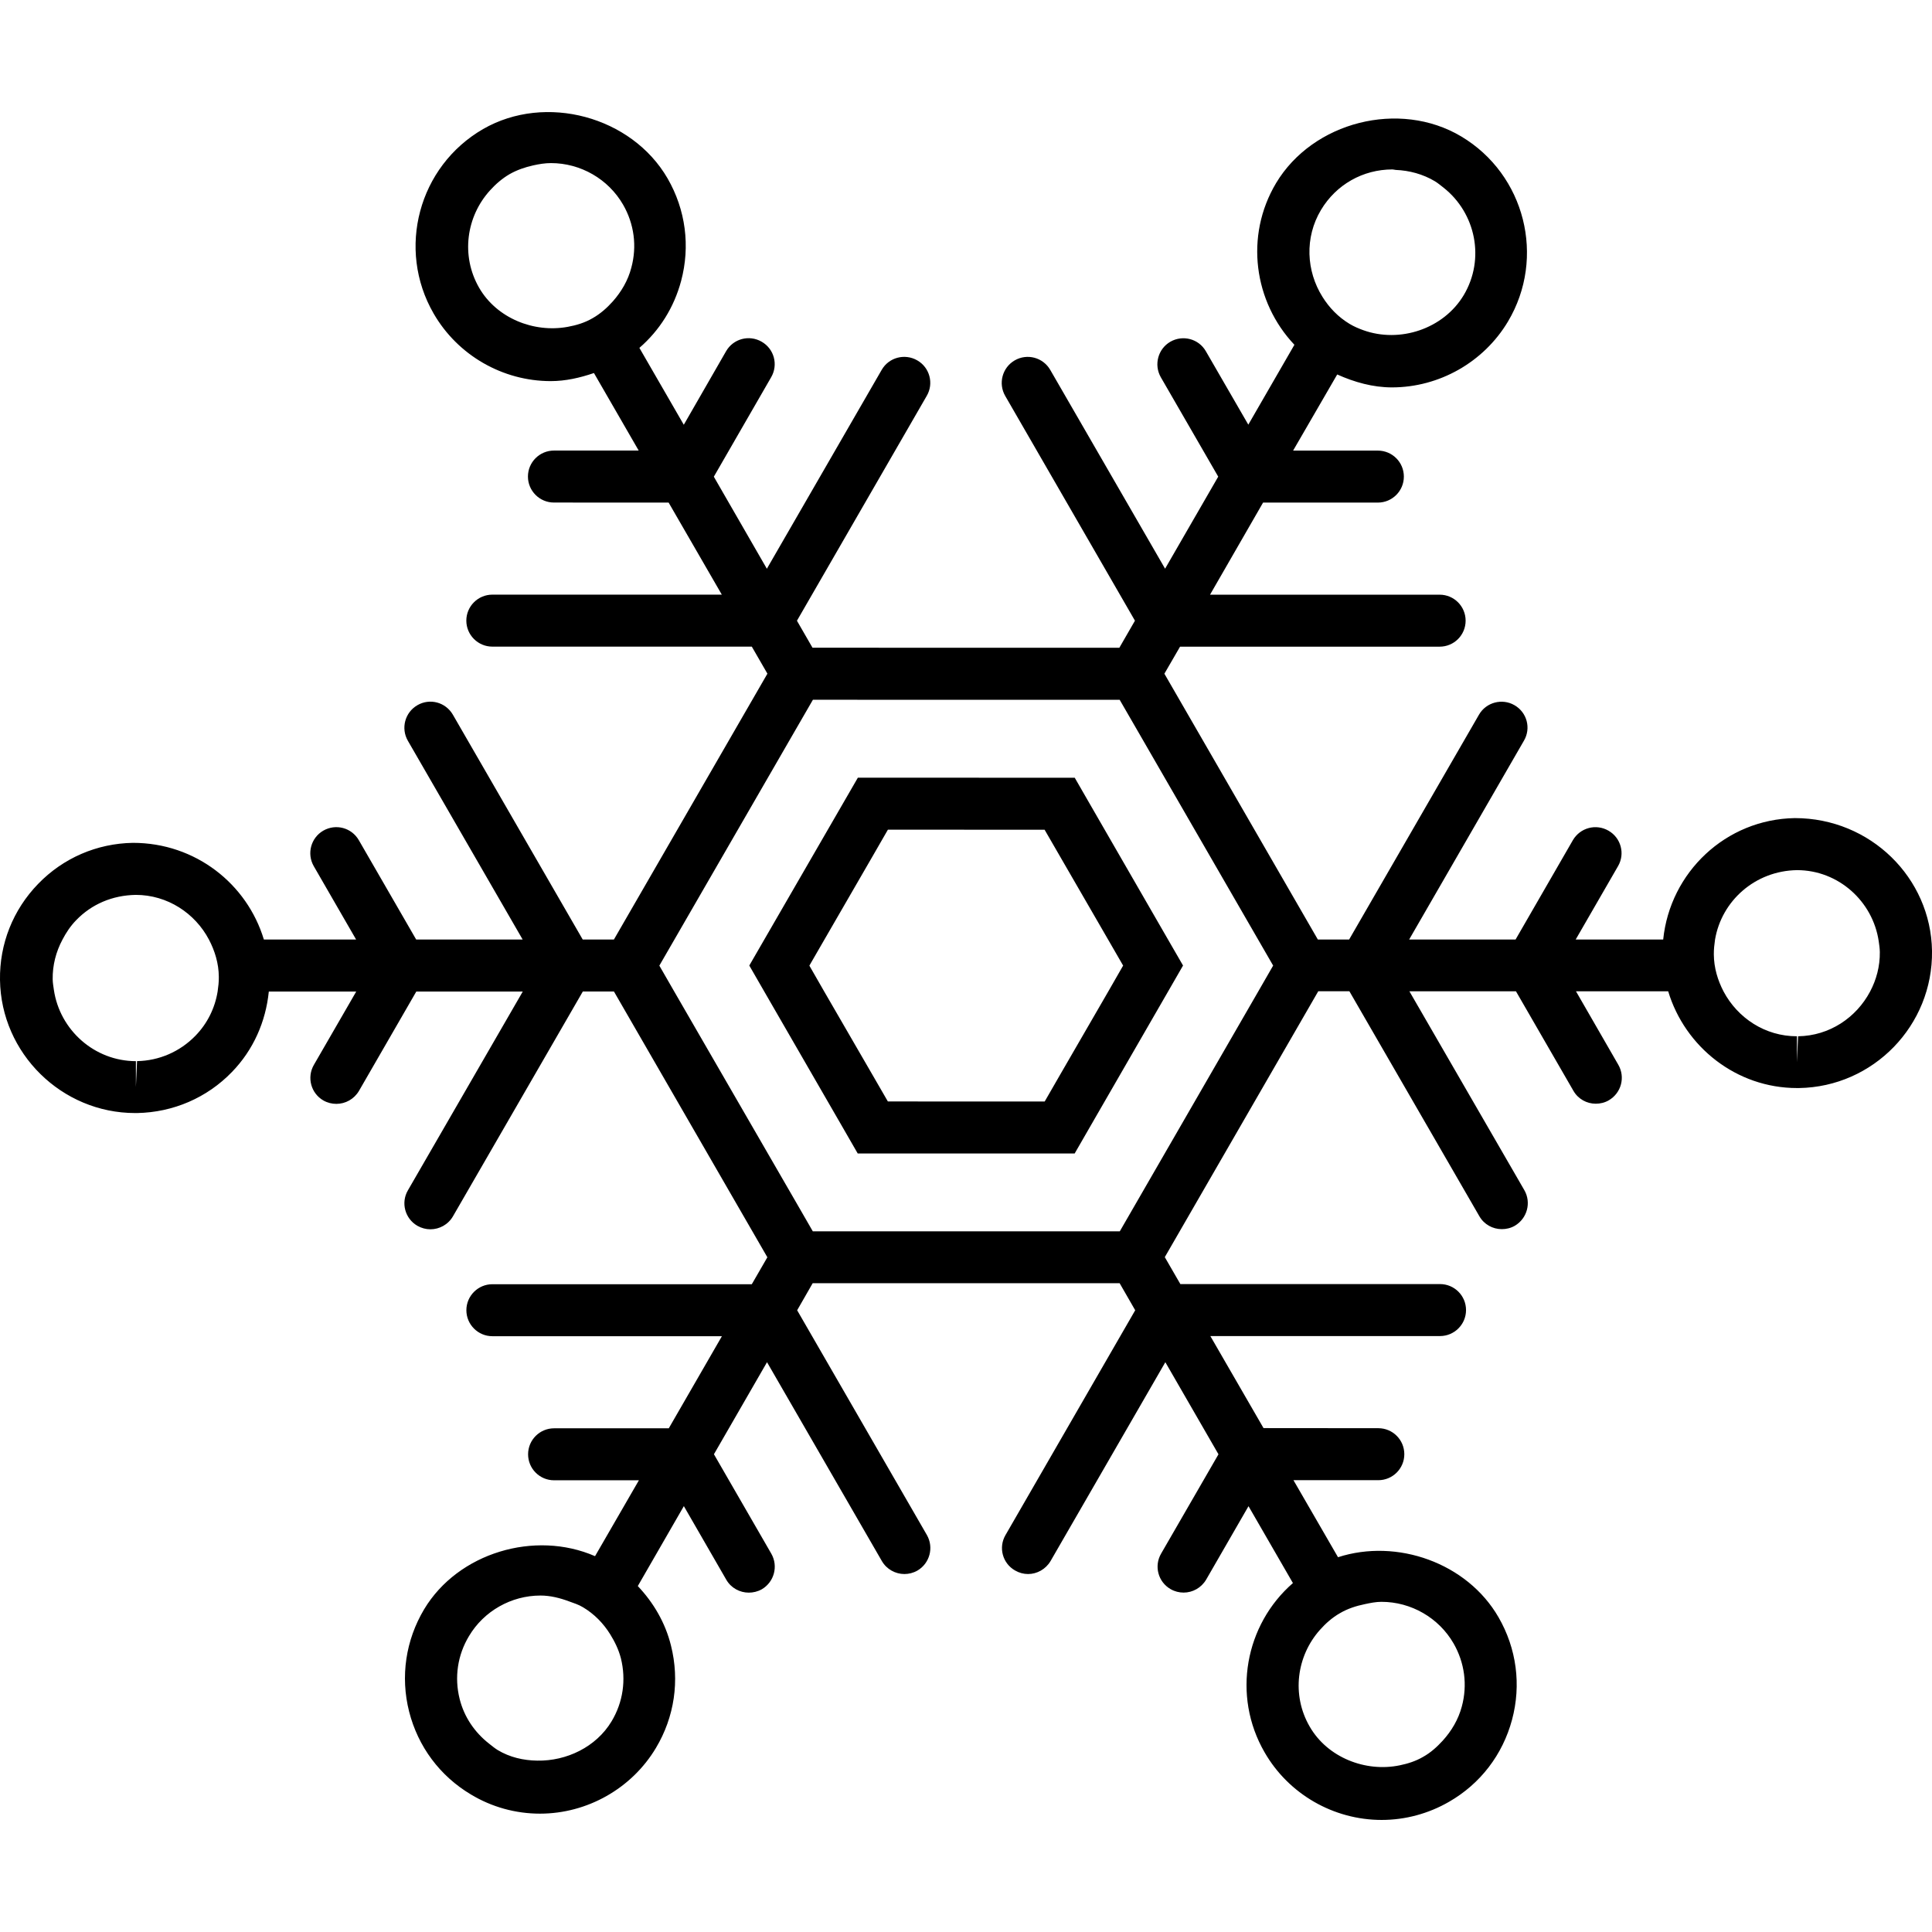 <?xml version="1.0" encoding="iso-8859-1"?>
<!-- Uploaded to: SVG Repo, www.svgrepo.com, Generator: SVG Repo Mixer Tools -->
<!DOCTYPE svg PUBLIC "-//W3C//DTD SVG 1.1//EN" "http://www.w3.org/Graphics/SVG/1.1/DTD/svg11.dtd">
<svg fill="#000000" version="1.1" id="Capa_1" xmlns="http://www.w3.org/2000/svg" xmlns:xlink="http://www.w3.org/1999/xlink" 
	 width="800px" height="800px" viewBox="0 0 38.725 38.725"
	 xml:space="preserve">
<g>
	<path d="M21.842,16.11l-0.3-0.521h-0.601l-3.145-0.001h-0.601l-0.301,0.521l-1.574,2.723l-0.301,0.521l0.3,0.521l1.573,2.725
		l0.3,0.521h0.603h3.146h0.6l0.3-0.521l1.572-2.725l0.3-0.521l-0.301-0.521L21.842,16.11z M18.398,22.077h-0.602l-0.3-0.519
		l-0.974-1.682l-0.299-0.521l0.301-0.521l0.973-1.683l0.3-0.521h0.601l1.94,0.001h0.6l0.301,0.521l0.972,1.681l0.301,0.521
		l-0.299,0.521l-0.973,1.682l-0.3,0.521h-0.6H18.398L18.398,22.077z M35.976,16.398L35.976,16.398
		c-1.386,0.022-2.502,1.088-2.639,2.434h-1.754l0.849-1.471c0.145-0.249,0.059-0.567-0.192-0.711s-0.567-0.059-0.713,0.19
		l-1.149,1.992h-2.133l2.301-3.986c0.146-0.249,0.061-0.567-0.19-0.711c-0.246-0.143-0.568-0.059-0.711,0.19l-2.603,4.507h-0.627
		l-3.076-5.328l0.314-0.542h5.203c0.289,0,0.521-0.233,0.521-0.521c0-0.287-0.232-0.521-0.521-0.521h-4.602l1.063-1.846h2.301
		c0.287,0,0.521-0.233,0.521-0.521c0-0.288-0.233-0.521-0.521-0.521h-1.699l0.884-1.526c0.346,0.155,0.715,0.259,1.097,0.259
		c0.948,0,1.839-0.505,2.325-1.319c0.765-1.282,0.343-2.948-0.936-3.711c-1.238-0.738-2.974-0.296-3.712,0.936
		c-0.633,1.063-0.443,2.383,0.368,3.24l-0.924,1.601l-0.851-1.472c-0.144-0.25-0.462-0.333-0.712-0.19
		c-0.248,0.144-0.333,0.462-0.191,0.711l1.151,1.993l-1.065,1.845l-2.302-3.985c-0.145-0.25-0.463-0.335-0.713-0.19
		c-0.248,0.144-0.333,0.462-0.19,0.711l2.601,4.506l-0.313,0.543l-6.15-0.001l-0.312-0.541l2.602-4.508
		c0.145-0.249,0.059-0.568-0.191-0.711c-0.249-0.143-0.568-0.06-0.712,0.19l-2.302,3.987l-1.063-1.845l1.15-1.995
		c0.144-0.249,0.06-0.567-0.192-0.711c-0.252-0.145-0.57-0.058-0.713,0.192l-0.847,1.473l-0.89-1.541
		c0.405-0.35,0.694-0.811,0.836-1.34c0.187-0.699,0.091-1.429-0.27-2.055c-0.719-1.244-2.447-1.712-3.699-0.991
		C8.39,3.334,7.945,4.993,8.692,6.285c0.482,0.835,1.381,1.354,2.347,1.354c0.297,0,0.585-0.066,0.866-0.162l0.897,1.554h-1.699
		c-0.286,0-0.521,0.233-0.521,0.521c0,0.287,0.234,0.521,0.521,0.521l2.299,0.001l1.066,1.845h-4.6
		c-0.286,0-0.521,0.233-0.521,0.521s0.235,0.521,0.521,0.521h5.201l0.313,0.542l-3.077,5.329h-0.625l-2.603-4.507
		c-0.146-0.251-0.462-0.335-0.711-0.19c-0.249,0.144-0.334,0.462-0.192,0.711l2.302,3.986H8.342l-1.15-1.992
		c-0.145-0.25-0.461-0.335-0.713-0.19c-0.248,0.144-0.333,0.462-0.19,0.711l0.849,1.471H5.289c-0.336-1.115-1.371-1.938-2.623-1.938
		c-0.002,0-0.002,0-0.002,0c-0.722,0.012-1.398,0.304-1.9,0.823C0.26,18.237-0.011,18.92,0,19.642
		c0.021,1.472,1.237,2.668,2.709,2.668h0.039c0.722-0.014,1.4-0.304,1.902-0.824c0.429-0.442,0.677-1.008,0.738-1.611h1.752
		l-0.849,1.47c-0.144,0.25-0.059,0.569,0.191,0.713c0.083,0.047,0.172,0.068,0.26,0.068c0.181,0,0.355-0.094,0.453-0.26l1.149-1.991
		h2.134l-2.302,3.984c-0.145,0.248-0.059,0.567,0.19,0.711c0.083,0.047,0.173,0.07,0.261,0.07c0.18,0,0.356-0.094,0.452-0.26
		l2.603-4.506h0.624l3.075,5.327l-0.312,0.54H9.869c-0.287,0-0.521,0.234-0.521,0.521s0.234,0.521,0.521,0.521h4.601l-1.065,1.846
		h-2.299c-0.287,0-0.521,0.233-0.521,0.521s0.233,0.521,0.521,0.521h1.7l-0.879,1.521c-1.204-0.525-2.745-0.071-3.426,1.065
		c-0.37,0.621-0.478,1.347-0.301,2.049c0.178,0.702,0.617,1.292,1.238,1.662c0.419,0.253,0.898,0.385,1.385,0.385
		c0.948,0,1.84-0.505,2.325-1.318c0.371-0.62,0.478-1.349,0.301-2.051c-0.113-0.458-0.35-0.86-0.665-1.193l0.923-1.602l0.85,1.474
		c0.096,0.168,0.273,0.26,0.452,0.26c0.087,0,0.177-0.021,0.26-0.067c0.249-0.146,0.334-0.464,0.191-0.714l-1.15-1.993l1.064-1.845
		l2.302,3.986c0.096,0.166,0.273,0.26,0.452,0.26c0.087,0,0.177-0.022,0.26-0.069c0.248-0.145,0.333-0.463,0.191-0.712l-2.601-4.506
		l0.311-0.542h6.153l0.312,0.542l-2.6,4.506c-0.145,0.248-0.06,0.567,0.192,0.71c0.081,0.047,0.171,0.071,0.26,0.071
		c0.18,0,0.354-0.096,0.451-0.26l2.301-3.986l1.065,1.846l-1.15,1.991c-0.145,0.249-0.06,0.568,0.191,0.712
		c0.082,0.047,0.171,0.069,0.261,0.069c0.179,0,0.354-0.095,0.451-0.26l0.849-1.472l0.89,1.541
		c-0.957,0.832-1.227,2.254-0.567,3.394c0.481,0.836,1.381,1.354,2.346,1.354c0.472,0,0.939-0.126,1.351-0.364
		c0.628-0.361,1.074-0.944,1.262-1.644c0.188-0.698,0.091-1.429-0.271-2.055c-0.629-1.09-2.035-1.585-3.217-1.203l-0.893-1.544
		h1.701c0.287,0,0.521-0.233,0.521-0.521s-0.233-0.521-0.521-0.521l-2.301-0.002l-1.066-1.845h4.604
		c0.286,0,0.521-0.233,0.521-0.521s-0.234-0.521-0.521-0.521h-5.205l-0.312-0.54l3.076-5.329h0.624l2.604,4.507
		c0.096,0.169,0.271,0.261,0.451,0.261c0.09,0,0.18-0.021,0.261-0.068c0.248-0.146,0.334-0.464,0.191-0.713l-2.304-3.986h2.136
		l1.15,1.992c0.096,0.169,0.271,0.261,0.449,0.261c0.09,0,0.18-0.021,0.261-0.068c0.25-0.146,0.336-0.462,0.191-0.713l-0.848-1.472
		h1.848c0.336,1.115,1.367,1.939,2.583,1.939h0.038c1.493-0.023,2.688-1.257,2.667-2.749C38.703,17.594,37.49,16.398,35.976,16.398z
		 M26.478,4.208c0.304-0.508,0.84-0.812,1.433-0.812c0.021,0,0.043,0.009,0.065,0.01c0.274,0.011,0.546,0.084,0.785,0.227
		c0.063,0.038,0.115,0.084,0.173,0.128c0.646,0.51,0.837,1.43,0.405,2.155c-0.407,0.679-1.285,0.967-2.017,0.701
		c-0.093-0.034-0.185-0.073-0.271-0.125c-0.231-0.139-0.41-0.328-0.544-0.543C26.184,5.434,26.146,4.763,26.478,4.208z M9.603,5.767
		c-0.37-0.644-0.256-1.43,0.22-1.952c0.111-0.123,0.239-0.235,0.389-0.323c0.149-0.085,0.31-0.14,0.475-0.177
		c0.117-0.026,0.238-0.046,0.356-0.046c0.595,0,1.149,0.319,1.446,0.833c0.222,0.385,0.282,0.834,0.165,1.264
		c-0.066,0.255-0.199,0.48-0.369,0.673c-0.116,0.13-0.249,0.249-0.406,0.338c-0.155,0.091-0.326,0.143-0.499,0.174
		C10.698,6.677,9.954,6.376,9.603,5.767z M1.08,19.842c-0.01-0.071-0.023-0.141-0.024-0.214c-0.004-0.283,0.067-0.552,0.196-0.794
		c0.073-0.14,0.161-0.273,0.275-0.39c0.309-0.32,0.724-0.499,1.194-0.507c0.635,0,1.188,0.367,1.467,0.896
		c0.118,0.225,0.196,0.477,0.198,0.745c0.002,0.101-0.01,0.198-0.024,0.297c-0.054,0.331-0.205,0.64-0.446,0.887
		c-0.31,0.318-0.726,0.499-1.169,0.507l-0.023,0.519V21.27C1.891,21.268,1.199,20.645,1.08,19.842z M12.445,33.238
		c0.108,0.434,0.043,0.883-0.187,1.265c-0.309,0.514-0.902,0.798-1.49,0.787c-0.277-0.004-0.55-0.066-0.794-0.213
		c-0.062-0.039-0.116-0.084-0.173-0.129c-0.288-0.226-0.498-0.534-0.588-0.895c-0.108-0.432-0.042-0.879,0.188-1.26
		c0.297-0.5,0.846-0.812,1.432-0.812c0.198,0,0.391,0.049,0.576,0.118c0.094,0.034,0.189,0.064,0.275,0.116
		c0.229,0.136,0.412,0.325,0.547,0.543C12.323,32.906,12.4,33.065,12.445,33.238z M27.69,32.107c0.594,0,1.149,0.32,1.445,0.833
		c0.222,0.386,0.282,0.834,0.166,1.264c-0.07,0.263-0.207,0.492-0.385,0.688c-0.113,0.123-0.239,0.238-0.392,0.323
		c-0.147,0.086-0.307,0.136-0.467,0.169c-0.688,0.143-1.451-0.158-1.806-0.777c-0.369-0.637-0.259-1.416,0.205-1.937
		c0.114-0.128,0.244-0.246,0.403-0.336c0.155-0.091,0.324-0.145,0.499-0.181C27.467,32.13,27.578,32.107,27.69,32.107z
		 M22.445,24.681h-0.601h-4.95h-0.602l-0.299-0.519l-2.477-4.286l-0.3-0.521l0.301-0.521l2.476-4.287l0.301-0.521h0.6l4.948,0.001
		h0.601l0.301,0.521l2.474,4.285l0.301,0.521l-0.3,0.521l-2.474,4.286L22.445,24.681z M34.548,19.875
		c-0.117-0.224-0.194-0.474-0.196-0.744c-0.001-0.103,0.01-0.2,0.024-0.297c0.131-0.778,0.804-1.38,1.643-1.393
		c0.83,0,1.52,0.624,1.638,1.426c0.01,0.071,0.021,0.141,0.022,0.215c0.004,0.286-0.069,0.555-0.195,0.793
		c-0.277,0.522-0.814,0.887-1.443,0.896l-0.023,0.519v-0.519C35.381,20.772,34.831,20.406,34.548,19.875z"/>
</g>
</svg>